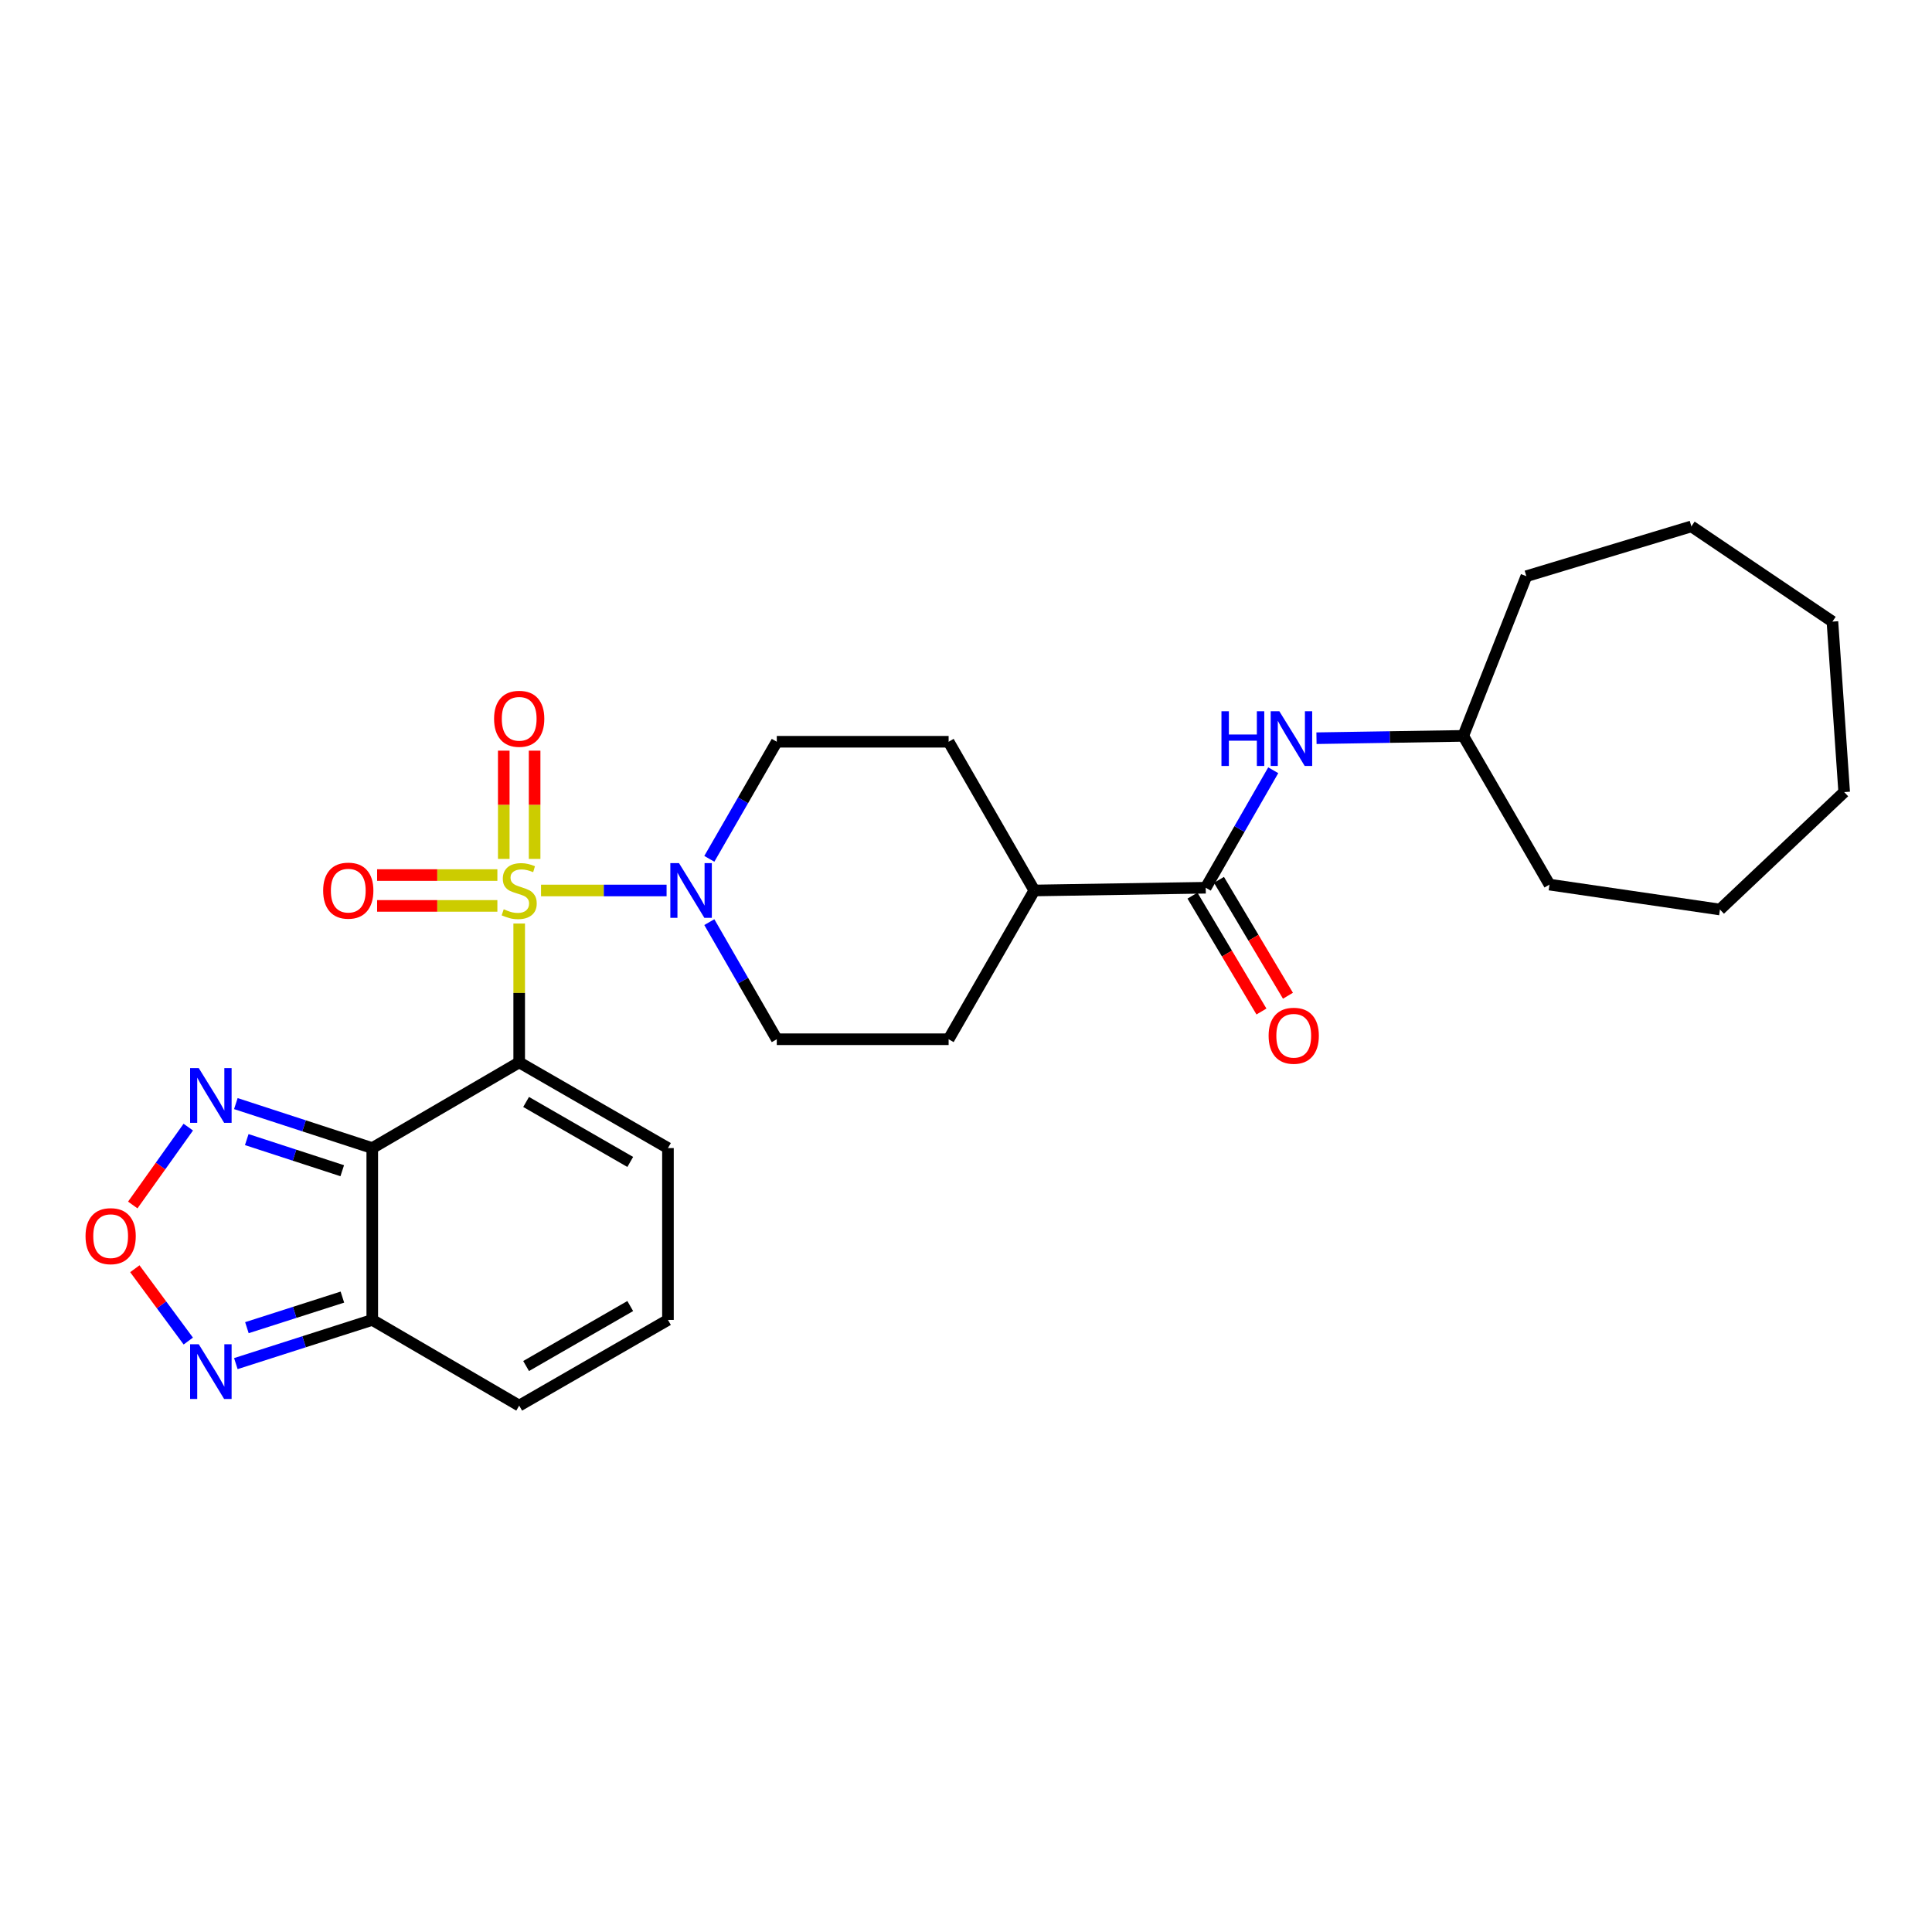 <?xml version='1.0' encoding='iso-8859-1'?>
<svg version='1.1' baseProfile='full'
              xmlns='http://www.w3.org/2000/svg'
                      xmlns:rdkit='http://www.rdkit.org/xml'
                      xmlns:xlink='http://www.w3.org/1999/xlink'
                  xml:space='preserve'
width='1000px' height='1000px' viewBox='0 0 1000 1000'>
<!-- END OF HEADER -->
<rect style='opacity:1.0;fill:#FFFFFF;stroke:none' width='1000' height='1000' x='0' y='0'> </rect>
<path class='bond-0' d='M 268.733,478.016 L 268.733,513.949' style='fill:none;fill-rule:evenodd;stroke:#CCCC00;stroke-width:6px;stroke-linecap:butt;stroke-linejoin:miter;stroke-opacity:1' />
<path class='bond-0' d='M 268.733,513.949 L 268.733,549.883' style='fill:none;fill-rule:evenodd;stroke:#000000;stroke-width:6px;stroke-linecap:butt;stroke-linejoin:miter;stroke-opacity:1' />
<path class='bond-2' d='M 280.037,460.911 L 312.53,460.911' style='fill:none;fill-rule:evenodd;stroke:#CCCC00;stroke-width:6px;stroke-linecap:butt;stroke-linejoin:miter;stroke-opacity:1' />
<path class='bond-2' d='M 312.53,460.911 L 345.023,460.911' style='fill:none;fill-rule:evenodd;stroke:#0000FF;stroke-width:6px;stroke-linecap:butt;stroke-linejoin:miter;stroke-opacity:1' />
<path class='bond-9' d='M 257.441,452.929 L 226.319,452.929' style='fill:none;fill-rule:evenodd;stroke:#CCCC00;stroke-width:6px;stroke-linecap:butt;stroke-linejoin:miter;stroke-opacity:1' />
<path class='bond-9' d='M 226.319,452.929 L 195.196,452.929' style='fill:none;fill-rule:evenodd;stroke:#FF0000;stroke-width:6px;stroke-linecap:butt;stroke-linejoin:miter;stroke-opacity:1' />
<path class='bond-9' d='M 257.441,468.894 L 226.319,468.894' style='fill:none;fill-rule:evenodd;stroke:#CCCC00;stroke-width:6px;stroke-linecap:butt;stroke-linejoin:miter;stroke-opacity:1' />
<path class='bond-9' d='M 226.319,468.894 L 195.196,468.894' style='fill:none;fill-rule:evenodd;stroke:#FF0000;stroke-width:6px;stroke-linecap:butt;stroke-linejoin:miter;stroke-opacity:1' />
<path class='bond-10' d='M 276.716,444.568 L 276.716,416.554' style='fill:none;fill-rule:evenodd;stroke:#CCCC00;stroke-width:6px;stroke-linecap:butt;stroke-linejoin:miter;stroke-opacity:1' />
<path class='bond-10' d='M 276.716,416.554 L 276.716,388.541' style='fill:none;fill-rule:evenodd;stroke:#FF0000;stroke-width:6px;stroke-linecap:butt;stroke-linejoin:miter;stroke-opacity:1' />
<path class='bond-10' d='M 260.75,444.568 L 260.75,416.554' style='fill:none;fill-rule:evenodd;stroke:#CCCC00;stroke-width:6px;stroke-linecap:butt;stroke-linejoin:miter;stroke-opacity:1' />
<path class='bond-10' d='M 260.75,416.554 L 260.75,388.541' style='fill:none;fill-rule:evenodd;stroke:#FF0000;stroke-width:6px;stroke-linecap:butt;stroke-linejoin:miter;stroke-opacity:1' />
<path class='bond-1' d='M 268.733,549.883 L 192.684,594.24' style='fill:none;fill-rule:evenodd;stroke:#000000;stroke-width:6px;stroke-linecap:butt;stroke-linejoin:miter;stroke-opacity:1' />
<path class='bond-8' d='M 268.733,549.883 L 345.731,594.24' style='fill:none;fill-rule:evenodd;stroke:#000000;stroke-width:6px;stroke-linecap:butt;stroke-linejoin:miter;stroke-opacity:1' />
<path class='bond-8' d='M 272.313,570.371 L 326.211,601.421' style='fill:none;fill-rule:evenodd;stroke:#000000;stroke-width:6px;stroke-linecap:butt;stroke-linejoin:miter;stroke-opacity:1' />
<path class='bond-3' d='M 192.684,594.24 L 192.684,683.186' style='fill:none;fill-rule:evenodd;stroke:#000000;stroke-width:6px;stroke-linecap:butt;stroke-linejoin:miter;stroke-opacity:1' />
<path class='bond-4' d='M 192.684,594.24 L 157.381,582.73' style='fill:none;fill-rule:evenodd;stroke:#000000;stroke-width:6px;stroke-linecap:butt;stroke-linejoin:miter;stroke-opacity:1' />
<path class='bond-4' d='M 157.381,582.73 L 122.077,571.22' style='fill:none;fill-rule:evenodd;stroke:#0000FF;stroke-width:6px;stroke-linecap:butt;stroke-linejoin:miter;stroke-opacity:1' />
<path class='bond-4' d='M 177.144,605.966 L 152.432,597.909' style='fill:none;fill-rule:evenodd;stroke:#000000;stroke-width:6px;stroke-linecap:butt;stroke-linejoin:miter;stroke-opacity:1' />
<path class='bond-4' d='M 152.432,597.909 L 127.719,589.852' style='fill:none;fill-rule:evenodd;stroke:#0000FF;stroke-width:6px;stroke-linecap:butt;stroke-linejoin:miter;stroke-opacity:1' />
<path class='bond-15' d='M 367.142,477.293 L 384.602,507.601' style='fill:none;fill-rule:evenodd;stroke:#0000FF;stroke-width:6px;stroke-linecap:butt;stroke-linejoin:miter;stroke-opacity:1' />
<path class='bond-15' d='M 384.602,507.601 L 402.062,537.909' style='fill:none;fill-rule:evenodd;stroke:#000000;stroke-width:6px;stroke-linecap:butt;stroke-linejoin:miter;stroke-opacity:1' />
<path class='bond-16' d='M 367.144,444.53 L 384.603,414.231' style='fill:none;fill-rule:evenodd;stroke:#0000FF;stroke-width:6px;stroke-linecap:butt;stroke-linejoin:miter;stroke-opacity:1' />
<path class='bond-16' d='M 384.603,414.231 L 402.062,383.931' style='fill:none;fill-rule:evenodd;stroke:#000000;stroke-width:6px;stroke-linecap:butt;stroke-linejoin:miter;stroke-opacity:1' />
<path class='bond-6' d='M 192.684,683.186 L 157.379,694.494' style='fill:none;fill-rule:evenodd;stroke:#000000;stroke-width:6px;stroke-linecap:butt;stroke-linejoin:miter;stroke-opacity:1' />
<path class='bond-6' d='M 157.379,694.494 L 122.074,705.803' style='fill:none;fill-rule:evenodd;stroke:#0000FF;stroke-width:6px;stroke-linecap:butt;stroke-linejoin:miter;stroke-opacity:1' />
<path class='bond-6' d='M 177.222,671.374 L 152.509,679.29' style='fill:none;fill-rule:evenodd;stroke:#000000;stroke-width:6px;stroke-linecap:butt;stroke-linejoin:miter;stroke-opacity:1' />
<path class='bond-6' d='M 152.509,679.29 L 127.795,687.206' style='fill:none;fill-rule:evenodd;stroke:#0000FF;stroke-width:6px;stroke-linecap:butt;stroke-linejoin:miter;stroke-opacity:1' />
<path class='bond-28' d='M 192.684,683.186 L 268.733,727.543' style='fill:none;fill-rule:evenodd;stroke:#000000;stroke-width:6px;stroke-linecap:butt;stroke-linejoin:miter;stroke-opacity:1' />
<path class='bond-5' d='M 97.452,583.395 L 83.083,603.548' style='fill:none;fill-rule:evenodd;stroke:#0000FF;stroke-width:6px;stroke-linecap:butt;stroke-linejoin:miter;stroke-opacity:1' />
<path class='bond-5' d='M 83.083,603.548 L 68.715,623.7' style='fill:none;fill-rule:evenodd;stroke:#FF0000;stroke-width:6px;stroke-linecap:butt;stroke-linejoin:miter;stroke-opacity:1' />
<path class='bond-29' d='M 69.79,656.693 L 83.622,675.411' style='fill:none;fill-rule:evenodd;stroke:#FF0000;stroke-width:6px;stroke-linecap:butt;stroke-linejoin:miter;stroke-opacity:1' />
<path class='bond-29' d='M 83.622,675.411 L 97.454,694.13' style='fill:none;fill-rule:evenodd;stroke:#0000FF;stroke-width:6px;stroke-linecap:butt;stroke-linejoin:miter;stroke-opacity:1' />
<path class='bond-7' d='M 624.079,459.492 L 535.364,460.911' style='fill:none;fill-rule:evenodd;stroke:#000000;stroke-width:6px;stroke-linecap:butt;stroke-linejoin:miter;stroke-opacity:1' />
<path class='bond-11' d='M 624.079,459.492 L 641.553,429.089' style='fill:none;fill-rule:evenodd;stroke:#000000;stroke-width:6px;stroke-linecap:butt;stroke-linejoin:miter;stroke-opacity:1' />
<path class='bond-11' d='M 641.553,429.089 L 659.027,398.685' style='fill:none;fill-rule:evenodd;stroke:#0000FF;stroke-width:6px;stroke-linecap:butt;stroke-linejoin:miter;stroke-opacity:1' />
<path class='bond-17' d='M 617.219,463.575 L 635.072,493.566' style='fill:none;fill-rule:evenodd;stroke:#000000;stroke-width:6px;stroke-linecap:butt;stroke-linejoin:miter;stroke-opacity:1' />
<path class='bond-17' d='M 635.072,493.566 L 652.925,523.556' style='fill:none;fill-rule:evenodd;stroke:#FF0000;stroke-width:6px;stroke-linecap:butt;stroke-linejoin:miter;stroke-opacity:1' />
<path class='bond-17' d='M 630.938,455.409 L 648.791,485.4' style='fill:none;fill-rule:evenodd;stroke:#000000;stroke-width:6px;stroke-linecap:butt;stroke-linejoin:miter;stroke-opacity:1' />
<path class='bond-17' d='M 648.791,485.4 L 666.643,515.39' style='fill:none;fill-rule:evenodd;stroke:#FF0000;stroke-width:6px;stroke-linecap:butt;stroke-linejoin:miter;stroke-opacity:1' />
<path class='bond-12' d='M 345.731,594.24 L 345.731,683.186' style='fill:none;fill-rule:evenodd;stroke:#000000;stroke-width:6px;stroke-linecap:butt;stroke-linejoin:miter;stroke-opacity:1' />
<path class='bond-20' d='M 681.409,382.094 L 719.395,381.491' style='fill:none;fill-rule:evenodd;stroke:#0000FF;stroke-width:6px;stroke-linecap:butt;stroke-linejoin:miter;stroke-opacity:1' />
<path class='bond-20' d='M 719.395,381.491 L 757.381,380.889' style='fill:none;fill-rule:evenodd;stroke:#000000;stroke-width:6px;stroke-linecap:butt;stroke-linejoin:miter;stroke-opacity:1' />
<path class='bond-13' d='M 345.731,683.186 L 268.733,727.543' style='fill:none;fill-rule:evenodd;stroke:#000000;stroke-width:6px;stroke-linecap:butt;stroke-linejoin:miter;stroke-opacity:1' />
<path class='bond-13' d='M 326.211,676.005 L 272.313,707.055' style='fill:none;fill-rule:evenodd;stroke:#000000;stroke-width:6px;stroke-linecap:butt;stroke-linejoin:miter;stroke-opacity:1' />
<path class='bond-14' d='M 535.364,460.911 L 491.007,383.931' style='fill:none;fill-rule:evenodd;stroke:#000000;stroke-width:6px;stroke-linecap:butt;stroke-linejoin:miter;stroke-opacity:1' />
<path class='bond-27' d='M 535.364,460.911 L 491.007,537.909' style='fill:none;fill-rule:evenodd;stroke:#000000;stroke-width:6px;stroke-linecap:butt;stroke-linejoin:miter;stroke-opacity:1' />
<path class='bond-19' d='M 402.062,537.909 L 491.007,537.909' style='fill:none;fill-rule:evenodd;stroke:#000000;stroke-width:6px;stroke-linecap:butt;stroke-linejoin:miter;stroke-opacity:1' />
<path class='bond-18' d='M 402.062,383.931 L 491.007,383.931' style='fill:none;fill-rule:evenodd;stroke:#000000;stroke-width:6px;stroke-linecap:butt;stroke-linejoin:miter;stroke-opacity:1' />
<path class='bond-21' d='M 757.381,380.889 L 790.039,298.25' style='fill:none;fill-rule:evenodd;stroke:#000000;stroke-width:6px;stroke-linecap:butt;stroke-linejoin:miter;stroke-opacity:1' />
<path class='bond-22' d='M 757.381,380.889 L 802.014,457.869' style='fill:none;fill-rule:evenodd;stroke:#000000;stroke-width:6px;stroke-linecap:butt;stroke-linejoin:miter;stroke-opacity:1' />
<path class='bond-23' d='M 790.039,298.25 L 875.463,272.457' style='fill:none;fill-rule:evenodd;stroke:#000000;stroke-width:6px;stroke-linecap:butt;stroke-linejoin:miter;stroke-opacity:1' />
<path class='bond-24' d='M 802.014,457.869 L 890.249,470.766' style='fill:none;fill-rule:evenodd;stroke:#000000;stroke-width:6px;stroke-linecap:butt;stroke-linejoin:miter;stroke-opacity:1' />
<path class='bond-25' d='M 875.463,272.457 L 948.461,321.746' style='fill:none;fill-rule:evenodd;stroke:#000000;stroke-width:6px;stroke-linecap:butt;stroke-linejoin:miter;stroke-opacity:1' />
<path class='bond-26' d='M 890.249,470.766 L 954.545,409.982' style='fill:none;fill-rule:evenodd;stroke:#000000;stroke-width:6px;stroke-linecap:butt;stroke-linejoin:miter;stroke-opacity:1' />
<path class='bond-30' d='M 948.461,321.746 L 954.545,409.982' style='fill:none;fill-rule:evenodd;stroke:#000000;stroke-width:6px;stroke-linecap:butt;stroke-linejoin:miter;stroke-opacity:1' />
<path  class='atom-0' d='M 260.733 470.631
Q 261.053 470.751, 262.373 471.311
Q 263.693 471.871, 265.133 472.231
Q 266.613 472.551, 268.053 472.551
Q 270.733 472.551, 272.293 471.271
Q 273.853 469.951, 273.853 467.671
Q 273.853 466.111, 273.053 465.151
Q 272.293 464.191, 271.093 463.671
Q 269.893 463.151, 267.893 462.551
Q 265.373 461.791, 263.853 461.071
Q 262.373 460.351, 261.293 458.831
Q 260.253 457.311, 260.253 454.751
Q 260.253 451.191, 262.653 448.991
Q 265.093 446.791, 269.893 446.791
Q 273.173 446.791, 276.893 448.351
L 275.973 451.431
Q 272.573 450.031, 270.013 450.031
Q 267.253 450.031, 265.733 451.191
Q 264.213 452.311, 264.253 454.271
Q 264.253 455.791, 265.013 456.711
Q 265.813 457.631, 266.933 458.151
Q 268.093 458.671, 270.013 459.271
Q 272.573 460.071, 274.093 460.871
Q 275.613 461.671, 276.693 463.311
Q 277.813 464.911, 277.813 467.671
Q 277.813 471.591, 275.173 473.711
Q 272.573 475.791, 268.213 475.791
Q 265.693 475.791, 263.773 475.231
Q 261.893 474.711, 259.653 473.791
L 260.733 470.631
' fill='#CCCC00'/>
<path  class='atom-3' d='M 351.445 446.751
L 360.725 461.751
Q 361.645 463.231, 363.125 465.911
Q 364.605 468.591, 364.685 468.751
L 364.685 446.751
L 368.445 446.751
L 368.445 475.071
L 364.565 475.071
L 354.605 458.671
Q 353.445 456.751, 352.205 454.551
Q 351.005 452.351, 350.645 451.671
L 350.645 475.071
L 346.965 475.071
L 346.965 446.751
L 351.445 446.751
' fill='#0000FF'/>
<path  class='atom-5' d='M 102.881 552.842
L 112.161 567.842
Q 113.081 569.322, 114.561 572.002
Q 116.041 574.682, 116.121 574.842
L 116.121 552.842
L 119.881 552.842
L 119.881 581.162
L 116.001 581.162
L 106.041 564.762
Q 104.881 562.842, 103.641 560.642
Q 102.441 558.442, 102.081 557.762
L 102.081 581.162
L 98.401 581.162
L 98.401 552.842
L 102.881 552.842
' fill='#0000FF'/>
<path  class='atom-6' d='M 44.271 639.831
Q 44.271 633.031, 47.631 629.231
Q 50.991 625.431, 57.271 625.431
Q 63.551 625.431, 66.911 629.231
Q 70.271 633.031, 70.271 639.831
Q 70.271 646.711, 66.871 650.631
Q 63.471 654.511, 57.271 654.511
Q 51.031 654.511, 47.631 650.631
Q 44.271 646.751, 44.271 639.831
M 57.271 651.311
Q 61.591 651.311, 63.911 648.431
Q 66.271 645.511, 66.271 639.831
Q 66.271 634.271, 63.911 631.471
Q 61.591 628.631, 57.271 628.631
Q 52.951 628.631, 50.591 631.431
Q 48.271 634.231, 48.271 639.831
Q 48.271 645.551, 50.591 648.431
Q 52.951 651.311, 57.271 651.311
' fill='#FF0000'/>
<path  class='atom-7' d='M 102.881 695.785
L 112.161 710.785
Q 113.081 712.265, 114.561 714.945
Q 116.041 717.625, 116.121 717.785
L 116.121 695.785
L 119.881 695.785
L 119.881 724.105
L 116.001 724.105
L 106.041 707.705
Q 104.881 705.785, 103.641 703.585
Q 102.441 701.385, 102.081 700.705
L 102.081 724.105
L 98.401 724.105
L 98.401 695.785
L 102.881 695.785
' fill='#0000FF'/>
<path  class='atom-10' d='M 167.267 460.991
Q 167.267 454.191, 170.627 450.391
Q 173.987 446.591, 180.267 446.591
Q 186.547 446.591, 189.907 450.391
Q 193.267 454.191, 193.267 460.991
Q 193.267 467.871, 189.867 471.791
Q 186.467 475.671, 180.267 475.671
Q 174.027 475.671, 170.627 471.791
Q 167.267 467.911, 167.267 460.991
M 180.267 472.471
Q 184.587 472.471, 186.907 469.591
Q 189.267 466.671, 189.267 460.991
Q 189.267 455.431, 186.907 452.631
Q 184.587 449.791, 180.267 449.791
Q 175.947 449.791, 173.587 452.591
Q 171.267 455.391, 171.267 460.991
Q 171.267 466.711, 173.587 469.591
Q 175.947 472.471, 180.267 472.471
' fill='#FF0000'/>
<path  class='atom-11' d='M 255.733 372.046
Q 255.733 365.246, 259.093 361.446
Q 262.453 357.646, 268.733 357.646
Q 275.013 357.646, 278.373 361.446
Q 281.733 365.246, 281.733 372.046
Q 281.733 378.926, 278.333 382.846
Q 274.933 386.726, 268.733 386.726
Q 262.493 386.726, 259.093 382.846
Q 255.733 378.966, 255.733 372.046
M 268.733 383.526
Q 273.053 383.526, 275.373 380.646
Q 277.733 377.726, 277.733 372.046
Q 277.733 366.486, 275.373 363.686
Q 273.053 360.846, 268.733 360.846
Q 264.413 360.846, 262.053 363.646
Q 259.733 366.446, 259.733 372.046
Q 259.733 377.766, 262.053 380.646
Q 264.413 383.526, 268.733 383.526
' fill='#FF0000'/>
<path  class='atom-12' d='M 632.225 368.139
L 636.065 368.139
L 636.065 380.179
L 650.545 380.179
L 650.545 368.139
L 654.385 368.139
L 654.385 396.459
L 650.545 396.459
L 650.545 383.379
L 636.065 383.379
L 636.065 396.459
L 632.225 396.459
L 632.225 368.139
' fill='#0000FF'/>
<path  class='atom-12' d='M 662.185 368.139
L 671.465 383.139
Q 672.385 384.619, 673.865 387.299
Q 675.345 389.979, 675.425 390.139
L 675.425 368.139
L 679.185 368.139
L 679.185 396.459
L 675.305 396.459
L 665.345 380.059
Q 664.185 378.139, 662.945 375.939
Q 661.745 373.739, 661.385 373.059
L 661.385 396.459
L 657.705 396.459
L 657.705 368.139
L 662.185 368.139
' fill='#0000FF'/>
<path  class='atom-18' d='M 656.634 536.1
Q 656.634 529.3, 659.994 525.5
Q 663.354 521.7, 669.634 521.7
Q 675.914 521.7, 679.274 525.5
Q 682.634 529.3, 682.634 536.1
Q 682.634 542.98, 679.234 546.9
Q 675.834 550.78, 669.634 550.78
Q 663.394 550.78, 659.994 546.9
Q 656.634 543.02, 656.634 536.1
M 669.634 547.58
Q 673.954 547.58, 676.274 544.7
Q 678.634 541.78, 678.634 536.1
Q 678.634 530.54, 676.274 527.74
Q 673.954 524.9, 669.634 524.9
Q 665.314 524.9, 662.954 527.7
Q 660.634 530.5, 660.634 536.1
Q 660.634 541.82, 662.954 544.7
Q 665.314 547.58, 669.634 547.58
' fill='#FF0000'/>
</svg>
